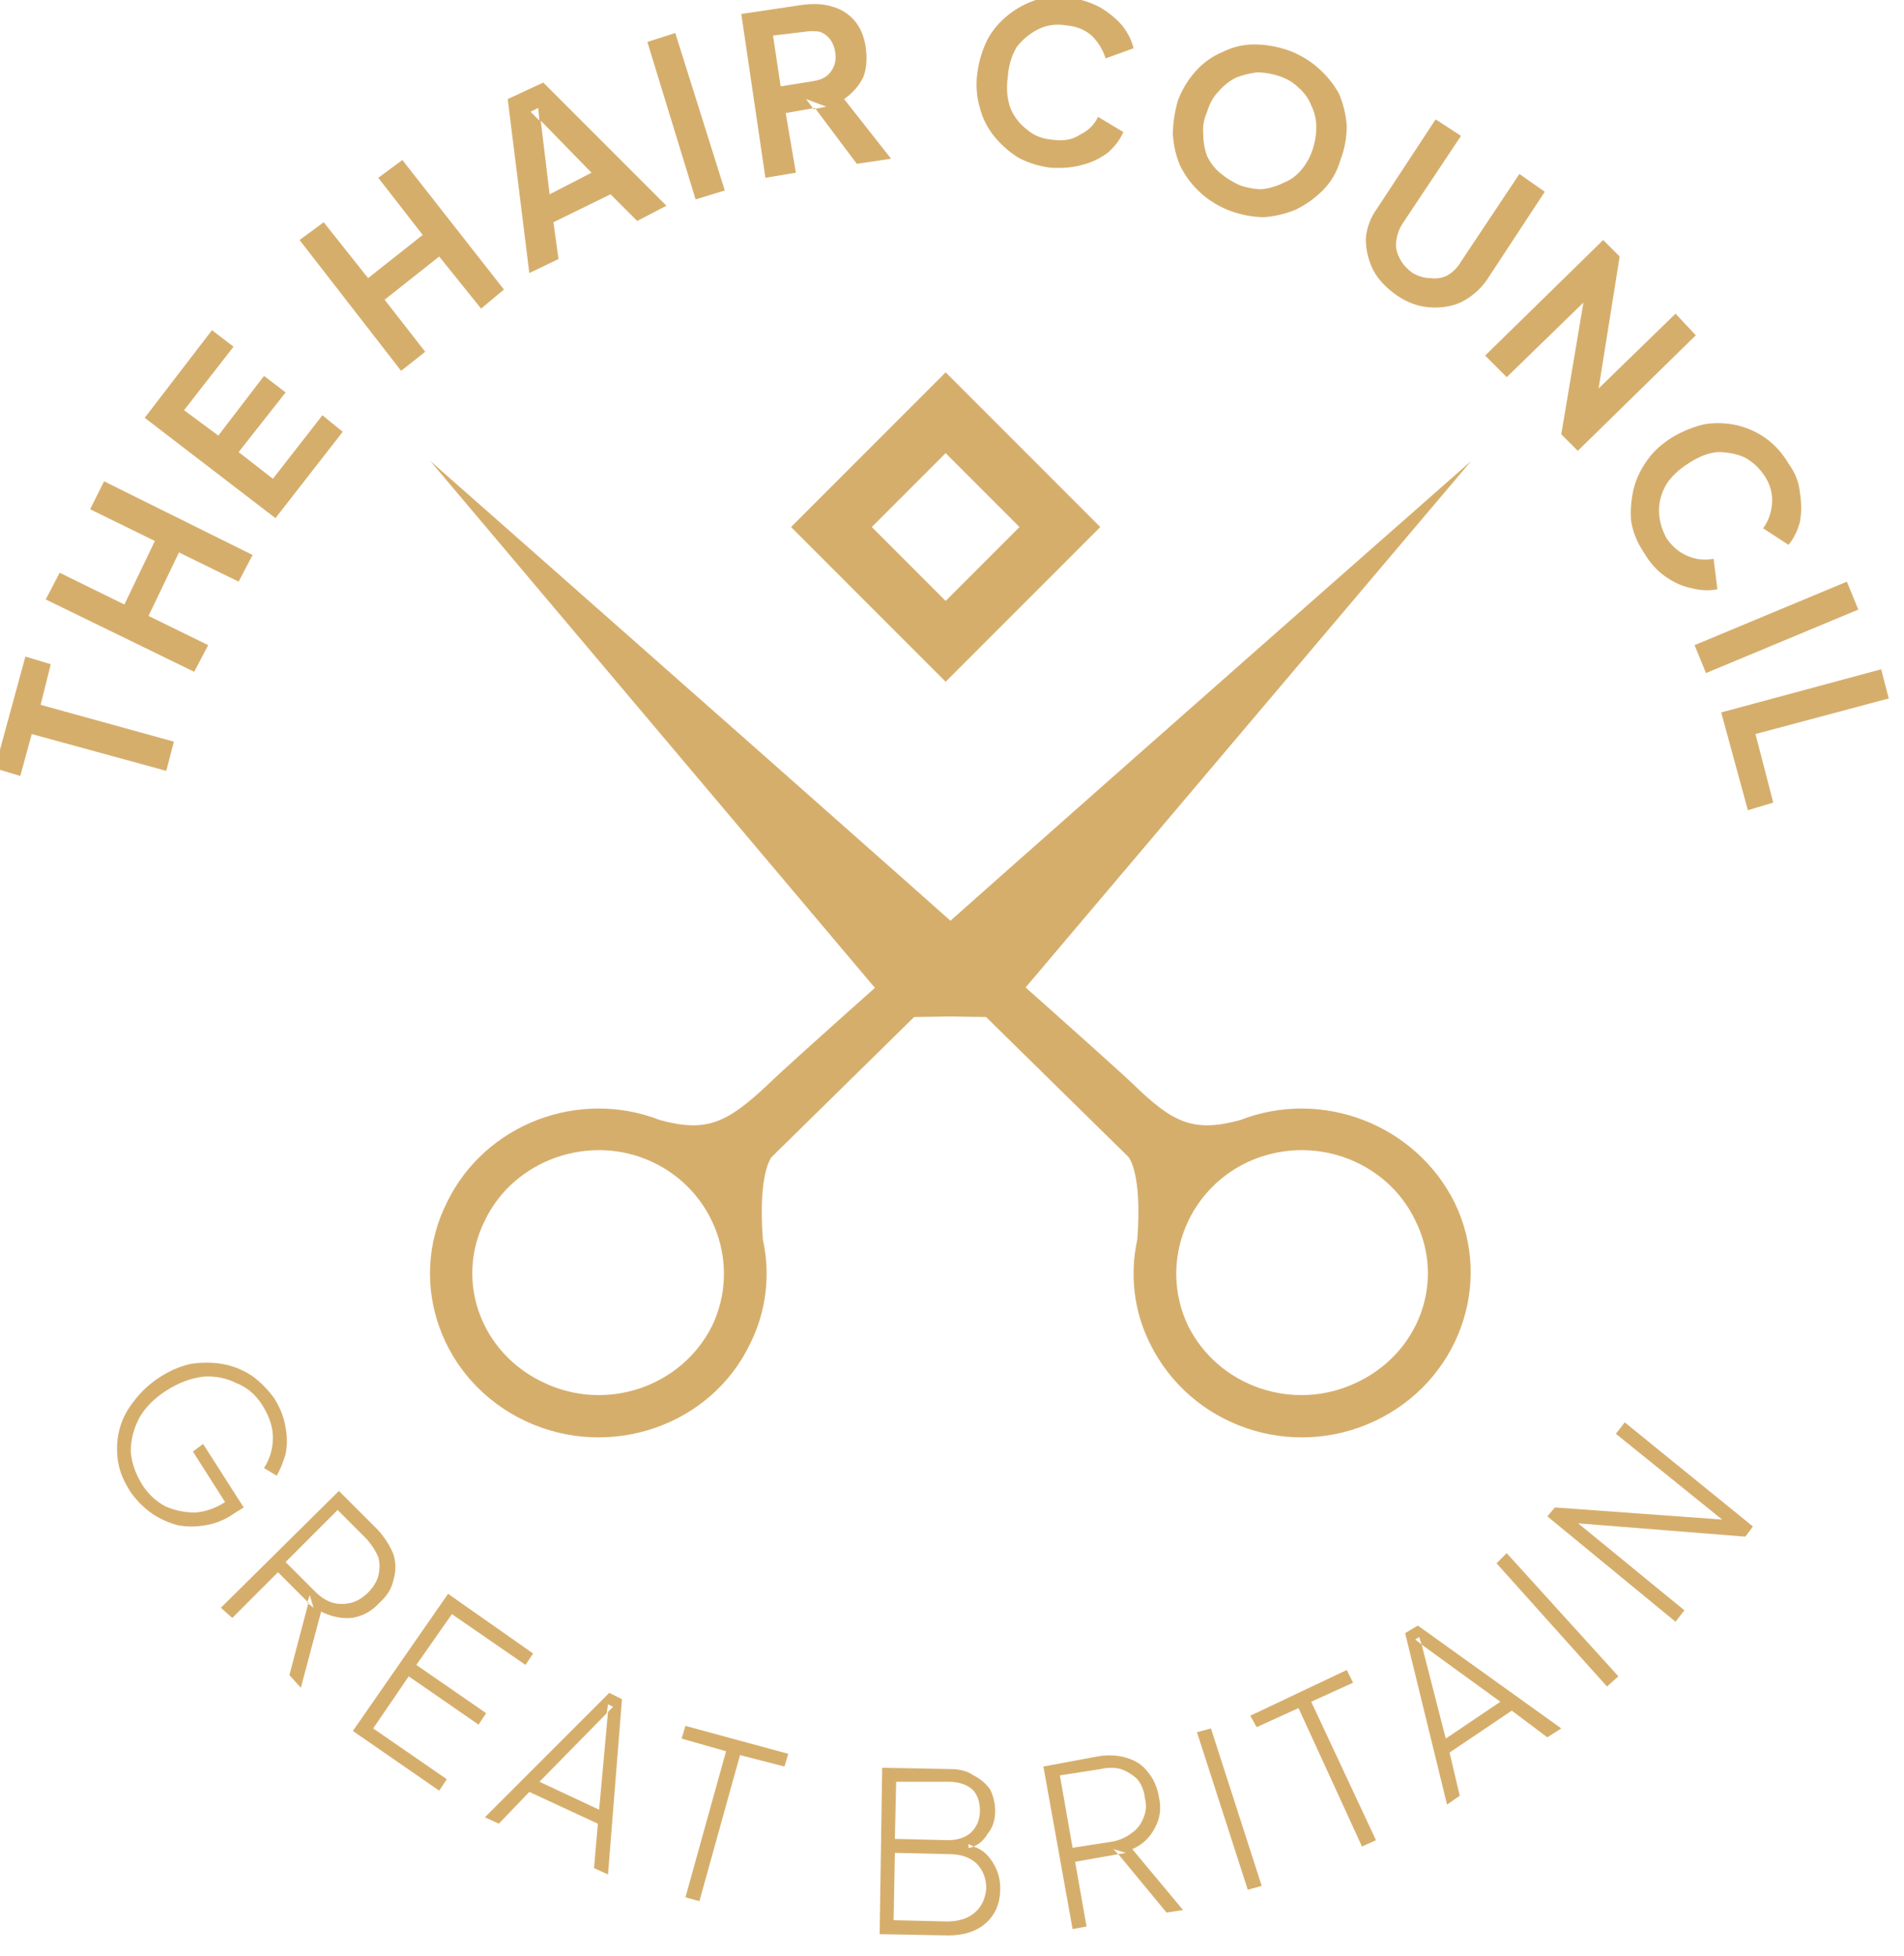 <svg version="1.2" xmlns="http://www.w3.org/2000/svg" viewBox="0 0 150 154" width="150" height="154">
	<title>New Project</title>
	<style>
		.s0 { fill: #d6ae6c } 
		.s1 { fill: none;stroke: #d6ae6c;paint-order:stroke fill markers;stroke-linecap: round;stroke-miterlimit:1.5;stroke-width: 4.5 } 
	</style>
	<g id="Layer 46">
		<g id="Layer 44">
			<g id="Layer 22">
				<path id="Layer 10" class="s0" d="m10.3 117.5q-0.8-1.2-1-2.4-0.2-1.3 0.1-2.5 0.3-1.2 1.1-2.2 0.8-1.1 2-1.9 1.2-0.8 2.5-1.1 1.3-0.2 2.5 0 1.2 0.2 2.3 0.9 1 0.7 1.8 1.8 0.7 1.1 0.9 2.3 0.2 1.1 0 2.1-0.3 1-0.7 1.7l-1-0.6q0.7-1.1 0.7-2.4 0-1.2-0.8-2.5-0.8-1.3-2.1-1.8-1.2-0.6-2.6-0.5-1.5 0.2-2.9 1.1-1.4 0.9-2.1 2.1-0.7 1.3-0.7 2.7 0.1 1.3 0.9 2.6 0.7 1.1 1.8 1.7 1.1 0.5 2.4 0.5 1.2-0.1 2.3-0.8l0.5-0.3-0.2 0.7-2.8-4.4 0.8-0.6 3.2 5-0.8 0.5q-1 0.7-2.2 0.9-1.1 0.2-2.2 0-1.1-0.3-2-0.9-1-0.7-1.7-1.7z"/>
				<path id="Layer 11" fill-rule="evenodd" class="s0" d="m17.4 126.6l9.3-9.2 3.1 3.1q0.8 0.9 1.2 1.9 0.3 1 0 2-0.2 1-1.1 1.8-0.9 1-2.2 1.2-1.2 0.1-2.4-0.5l-1.6 6-0.9-1 1.5-5.7-2.4-2.4-3.6 3.6zm6.8-0.4l0.5 0.4-0.3-1zm-1.7-3.2l2.3 2.3q0.7 0.7 1.4 0.9 0.7 0.2 1.5 0 0.7-0.2 1.3-0.8 0.6-0.6 0.8-1.3 0.2-0.8 0-1.5-0.3-0.7-0.9-1.4l-2.3-2.3z"/>
				<path id="Layer 12" class="s0" d="m27.8 136.3l7.5-10.8 6.7 4.7-0.6 0.9-5.8-4-2.8 4 5.5 3.8-0.6 0.9-5.5-3.8-2.8 4.1 5.8 4-0.6 0.9z"/>
				<path id="Layer 13" fill-rule="evenodd" class="s0" d="m38.2 143.1l9.8-9.8 1 0.5-1.1 13.8-1.1-0.5 0.3-3.5-5.4-2.5-2.4 2.5zm4.3-2.8l4.7 2.2 0.7-7.7zm5.3-5.4l0.5-0.5-0.4-0.2z"/>
				<path id="Layer 14" class="s0" d="m54 149.4l3.2-11.5-3.5-1 0.3-1 8.1 2.2-0.3 1-3.5-0.9-3.2 11.5z"/>
				<path id="Layer 15" fill-rule="evenodd" class="s0" d="m69.3 152.3l0.2-13.1 5.4 0.1q1.1 0 1.8 0.5 0.8 0.4 1.3 1.1 0.4 0.8 0.4 1.7 0 1.1-0.6 1.8-0.4 0.7-1.1 1 0.6 0.2 1 0.6 0.5 0.5 0.8 1.2 0.3 0.7 0.3 1.5 0 1.7-1.1 2.7-1.1 1-3 1zm7.4-6.9q-0.2-0.1-0.4-0.2v0.3q0.2 0 0.4-0.1zm-6.3 5.8l4.2 0.1q1.4 0 2.2-0.7 0.8-0.7 0.9-1.9 0-1.2-0.8-2-0.8-0.7-2.1-0.7l-4.3-0.1zm0.1-6.4l4.2 0.1q1.1 0 1.8-0.6 0.7-0.7 0.7-1.7 0-1.1-0.6-1.7-0.7-0.6-1.9-0.6h-4.1z"/>
				<path id="Layer 16" fill-rule="evenodd" class="s0" d="m84.5 151.9l-2.3-12.8 4.3-0.8q1.2-0.2 2.2 0.1 1.1 0.3 1.7 1.1 0.7 0.8 0.9 2 0.3 1.3-0.3 2.4-0.6 1.2-1.8 1.7l4 4.8-1.3 0.2-3.8-4.6-3.4 0.6 0.9 5.1zm3.6-5.9l0.6-0.1-1-0.3zm-3.6-0.5l3.2-0.5q0.9-0.2 1.5-0.7 0.6-0.4 0.9-1.2 0.3-0.7 0.1-1.5-0.1-0.9-0.6-1.5-0.5-0.5-1.3-0.8-0.7-0.2-1.6 0l-3.2 0.5z"/>
				<path id="Layer 17" class="s0" d="m98.3 148.8l-4-12.4 1.1-0.3 4 12.4z"/>
				<path id="Layer 18" class="s0" d="m107.3 145.4l-5-10.9-3.3 1.5-0.5-0.9 7.6-3.6 0.5 1-3.3 1.5 5.1 10.9z"/>
				<path id="Layer 19" fill-rule="evenodd" class="s0" d="m114 142.1l-3.3-13.5 1-0.6 11.3 8.1-1.1 0.7-2.8-2.1-4.9 3.3 0.8 3.4zm-0.1-5.2l4.3-2.9-6.2-4.5zm-1.9-7.4l-0.2-0.6-0.3 0.2z"/>
				<path id="Layer 20" class="s0" d="m126.6 132.8l-8.7-9.7 0.8-0.8 8.8 9.7z"/>
				<path id="Layer 21" class="s0" d="m132 127.7l-10.1-8.3 0.6-0.7 13.8 1-0.2 0.3-8.8-7.1 0.7-0.9 10.1 8.2-0.6 0.8-13.8-1.1 0.2-0.3 8.8 7.2z"/>
			</g>
			<g id="Layer 27">
				<path id="Layer 24" fill-rule="evenodd" class="s0" d="m114.6 94.7c3.1 6.4 0.3 14.1-6.3 17.2-6.6 3.1-14.5 0.4-17.7-6.1-1.3-2.6-1.6-5.5-1-8.2 0.4-5.3-0.7-6.5-0.7-6.5l-11.3-11.1-6.7 0.1-2.3-2.7-34.7-41.1c0 0 52.1 45.9 55.4 49.1 3.1 3 4.7 3.8 8.4 2.8 6.4-2.5 13.8 0.3 16.9 6.5zm-3.1 1.4c-2.3-4.8-8.2-6.9-13.2-4.6-4.9 2.3-7 8.1-4.7 12.9 2.4 4.8 8.3 6.8 13.2 4.5 5-2.3 7.1-8 4.7-12.8z"/>
				<path id="Layer 25" fill-rule="evenodd" class="s0" d="m52 88.2c3.7 1 5.3 0.2 8.5-2.8 3.2-3.2 55.4-49.1 55.4-49.1l-34.8 41.1-2.3 2.7-6.7-0.1-11.3 11.1c0 0-1.1 1.2-0.7 6.5 0.6 2.7 0.3 5.6-1 8.2-3.1 6.5-11.1 9.2-17.7 6.1-6.6-3.1-9.4-10.8-6.2-17.2 3-6.2 10.4-9 16.8-6.5zm-9.1 20.7c4.9 2.3 10.8 0.3 13.2-4.5 2.3-4.8 0.2-10.6-4.7-12.9-4.9-2.3-10.9-0.2-13.2 4.6-2.4 4.8-0.3 10.5 4.7 12.8z"/>
				<path id="Layer 26" class="s0" d="m74.5 77.6c-0.9 0.3-1.8-0.1-2.1-1-0.3-0.9 0.1-1.8 1-2.1 0.9-0.4 1.8 0.1 2.1 1 0.4 0.9-0.1 1.8-1 2.1z"/>
			</g>
			<g id="Layer 43">
				<path id="Layer 29" class="s0" d="m13.1 60.7l-10.6-2.9-0.9 3.3-2-0.6 2.4-8.8 2 0.6-0.8 3.2 10.5 2.9z"/>
				<path id="Layer 30" class="s0" d="m15.3 52.9l-11.7-5.7 1.1-2.1 5.1 2.5 2.4-5-5.1-2.5 1.1-2.2 11.7 5.8-1.1 2.1-4.7-2.3-2.4 5 4.7 2.3z"/>
				<path id="Layer 31" class="s0" d="m21.7 40.8l-10.3-7.9 5.3-6.9 1.7 1.3-3.9 5 2.7 2 3.6-4.7 1.7 1.3-3.7 4.7 2.7 2.1 3.9-5 1.6 1.3z"/>
				<path id="Layer 32" class="s0" d="m31.6 29.2l-8-10.3 1.9-1.4 3.5 4.4 4.3-3.4-3.5-4.5 1.9-1.4 8 10.2-1.8 1.5-3.3-4.1-4.3 3.4 3.2 4.1z"/>
				<path id="Layer 33" fill-rule="evenodd" class="s0" d="m41.7 21.5l-1.7-13.7 2.8-1.3 9.7 9.7-2.3 1.2-2.1-2.1-4.5 2.2 0.4 2.9zm1.6-6.2l3.3-1.7-4-4.1zm-0.8-5.8l-0.1-1-0.6 0.3z"/>
				<path id="Layer 34" class="s0" d="m54.8 15.7l-3.8-12.4 2.2-0.7 3.9 12.4z"/>
				<path id="Layer 35" fill-rule="evenodd" class="s0" d="m60.3 14l-1.9-12.9 4.7-0.7q1.4-0.2 2.4 0.1 1.1 0.3 1.8 1.1 0.7 0.8 0.9 2.1 0.2 1.4-0.2 2.4-0.5 1-1.5 1.7l3.7 4.7-2.7 0.4-3.3-4.4-2.3 0.4 0.8 4.7zm3.8-5.4l1-0.2-1.6-0.6zm-2.6-1.8l2.5-0.4q0.7-0.1 1.1-0.4 0.4-0.3 0.6-0.8 0.2-0.5 0.1-1.1-0.1-0.6-0.4-1-0.3-0.4-0.8-0.6-0.6-0.1-1.2 0l-2.5 0.3z"/>
				<path id="Layer 36" class="s0" d="m82.7 13.2q-1.4-0.2-2.5-0.8-1.1-0.7-1.9-1.7-0.8-1-1.1-2.2-0.4-1.3-0.2-2.8 0.2-1.4 0.8-2.6 0.6-1.1 1.6-1.9 1-0.8 2.2-1.2 1.2-0.4 2.6-0.2 1.4 0.2 2.5 0.8 1 0.6 1.7 1.4 0.7 0.9 0.9 1.8l-2.2 0.8q-0.3-1-1.1-1.8-0.8-0.7-2-0.8-1.2-0.2-2.2 0.3-1 0.5-1.7 1.4-0.6 1-0.7 2.3-0.2 1.4 0.2 2.5 0.4 1 1.3 1.7 0.8 0.7 2 0.8 1.3 0.2 2.2-0.4 1-0.5 1.4-1.4l2 1.2q-0.4 0.9-1.2 1.6-0.9 0.7-2.1 1-1.1 0.3-2.5 0.2z"/>
				<path id="Layer 37" fill-rule="evenodd" class="s0" d="m96.9 16.6q-1.3-0.5-2.3-1.4-1-0.9-1.6-2.1-0.5-1.1-0.6-2.5 0-1.3 0.4-2.7 0.5-1.3 1.4-2.3 0.9-1 2.1-1.5 1.2-0.6 2.5-0.6 1.4 0 2.8 0.5 1.3 0.5 2.3 1.4 1 0.9 1.6 2 0.5 1.2 0.6 2.5 0 1.4-0.5 2.7-0.4 1.4-1.4 2.4-0.9 0.9-2.1 1.5-1.2 0.5-2.5 0.6-1.3 0-2.7-0.5zm0.8-2q0.9 0.3 1.7 0.3 0.9-0.1 1.7-0.5 0.8-0.3 1.4-1 0.6-0.7 0.9-1.6 0.3-0.9 0.3-1.8 0-0.9-0.4-1.7-0.3-0.8-1-1.4-0.6-0.6-1.5-0.9-0.9-0.3-1.8-0.3-0.8 0.1-1.6 0.4-0.8 0.4-1.4 1.1-0.6 0.6-0.9 1.6-0.4 0.9-0.3 1.8 0 0.9 0.3 1.7 0.4 0.8 1 1.3 0.7 0.6 1.6 1z"/>
				<path id="Layer 38" class="s0" d="m110.1 23.3q-1.3-0.9-1.9-2-0.6-1.2-0.6-2.5 0.1-1.3 0.9-2.4l4.6-7 2 1.3-4.6 6.9q-0.4 0.6-0.5 1.4-0.1 0.7 0.3 1.4 0.3 0.6 1 1.1 0.7 0.4 1.4 0.4 0.7 0.1 1.3-0.2 0.7-0.4 1.1-1.1l4.6-6.9 2 1.4-4.6 7q-0.8 1.1-2 1.7-1.1 0.5-2.5 0.4-1.3-0.1-2.5-0.9z"/>
				<path id="Layer 39" class="s0" d="m117 28l9.3-9.1 1.3 1.3-1.9 11.9-0.8-0.5 7.1-6.9 1.6 1.7-9.3 9.1-1.3-1.3 2-11.9 0.8 0.5-7.1 6.9z"/>
				<path id="Layer 40" class="s0" d="m129.5 43.5q-0.8-1.2-1-2.5-0.1-1.2 0.2-2.5 0.3-1.2 1.1-2.3 0.7-1 2-1.8 1.2-0.7 2.5-1 1.3-0.2 2.6 0.1 1.2 0.3 2.2 1 1.1 0.8 1.8 2 0.8 1.1 0.9 2.3 0.2 1.2 0 2.3-0.3 1.1-0.9 1.8l-2-1.3q0.6-0.8 0.7-1.9 0.1-1.1-0.5-2.1-0.7-1.1-1.7-1.6-0.9-0.4-2.1-0.4-1.1 0.1-2.3 0.9-1.1 0.7-1.7 1.6-0.6 1-0.6 2.1 0 1.1 0.6 2.2 0.7 1 1.7 1.4 1 0.4 2 0.2l0.3 2.4q-1 0.2-2.1-0.1-1-0.2-2-0.9-1-0.7-1.7-1.9z"/>
				<path id="Layer 41" class="s0" d="m133.5 50.8l12-5 0.9 2.2-12 5z"/>
				<path id="Layer 42" class="s0" d="m135.6 56.1l12.6-3.4 0.6 2.3-10.5 2.8 1.4 5.4-2 0.6z"/>
			</g>
		</g>
		<path id="Layer 45" class="s1" d="m74.5 32.5l9 9-9 9-9-9z"/>
	</g>
</svg>